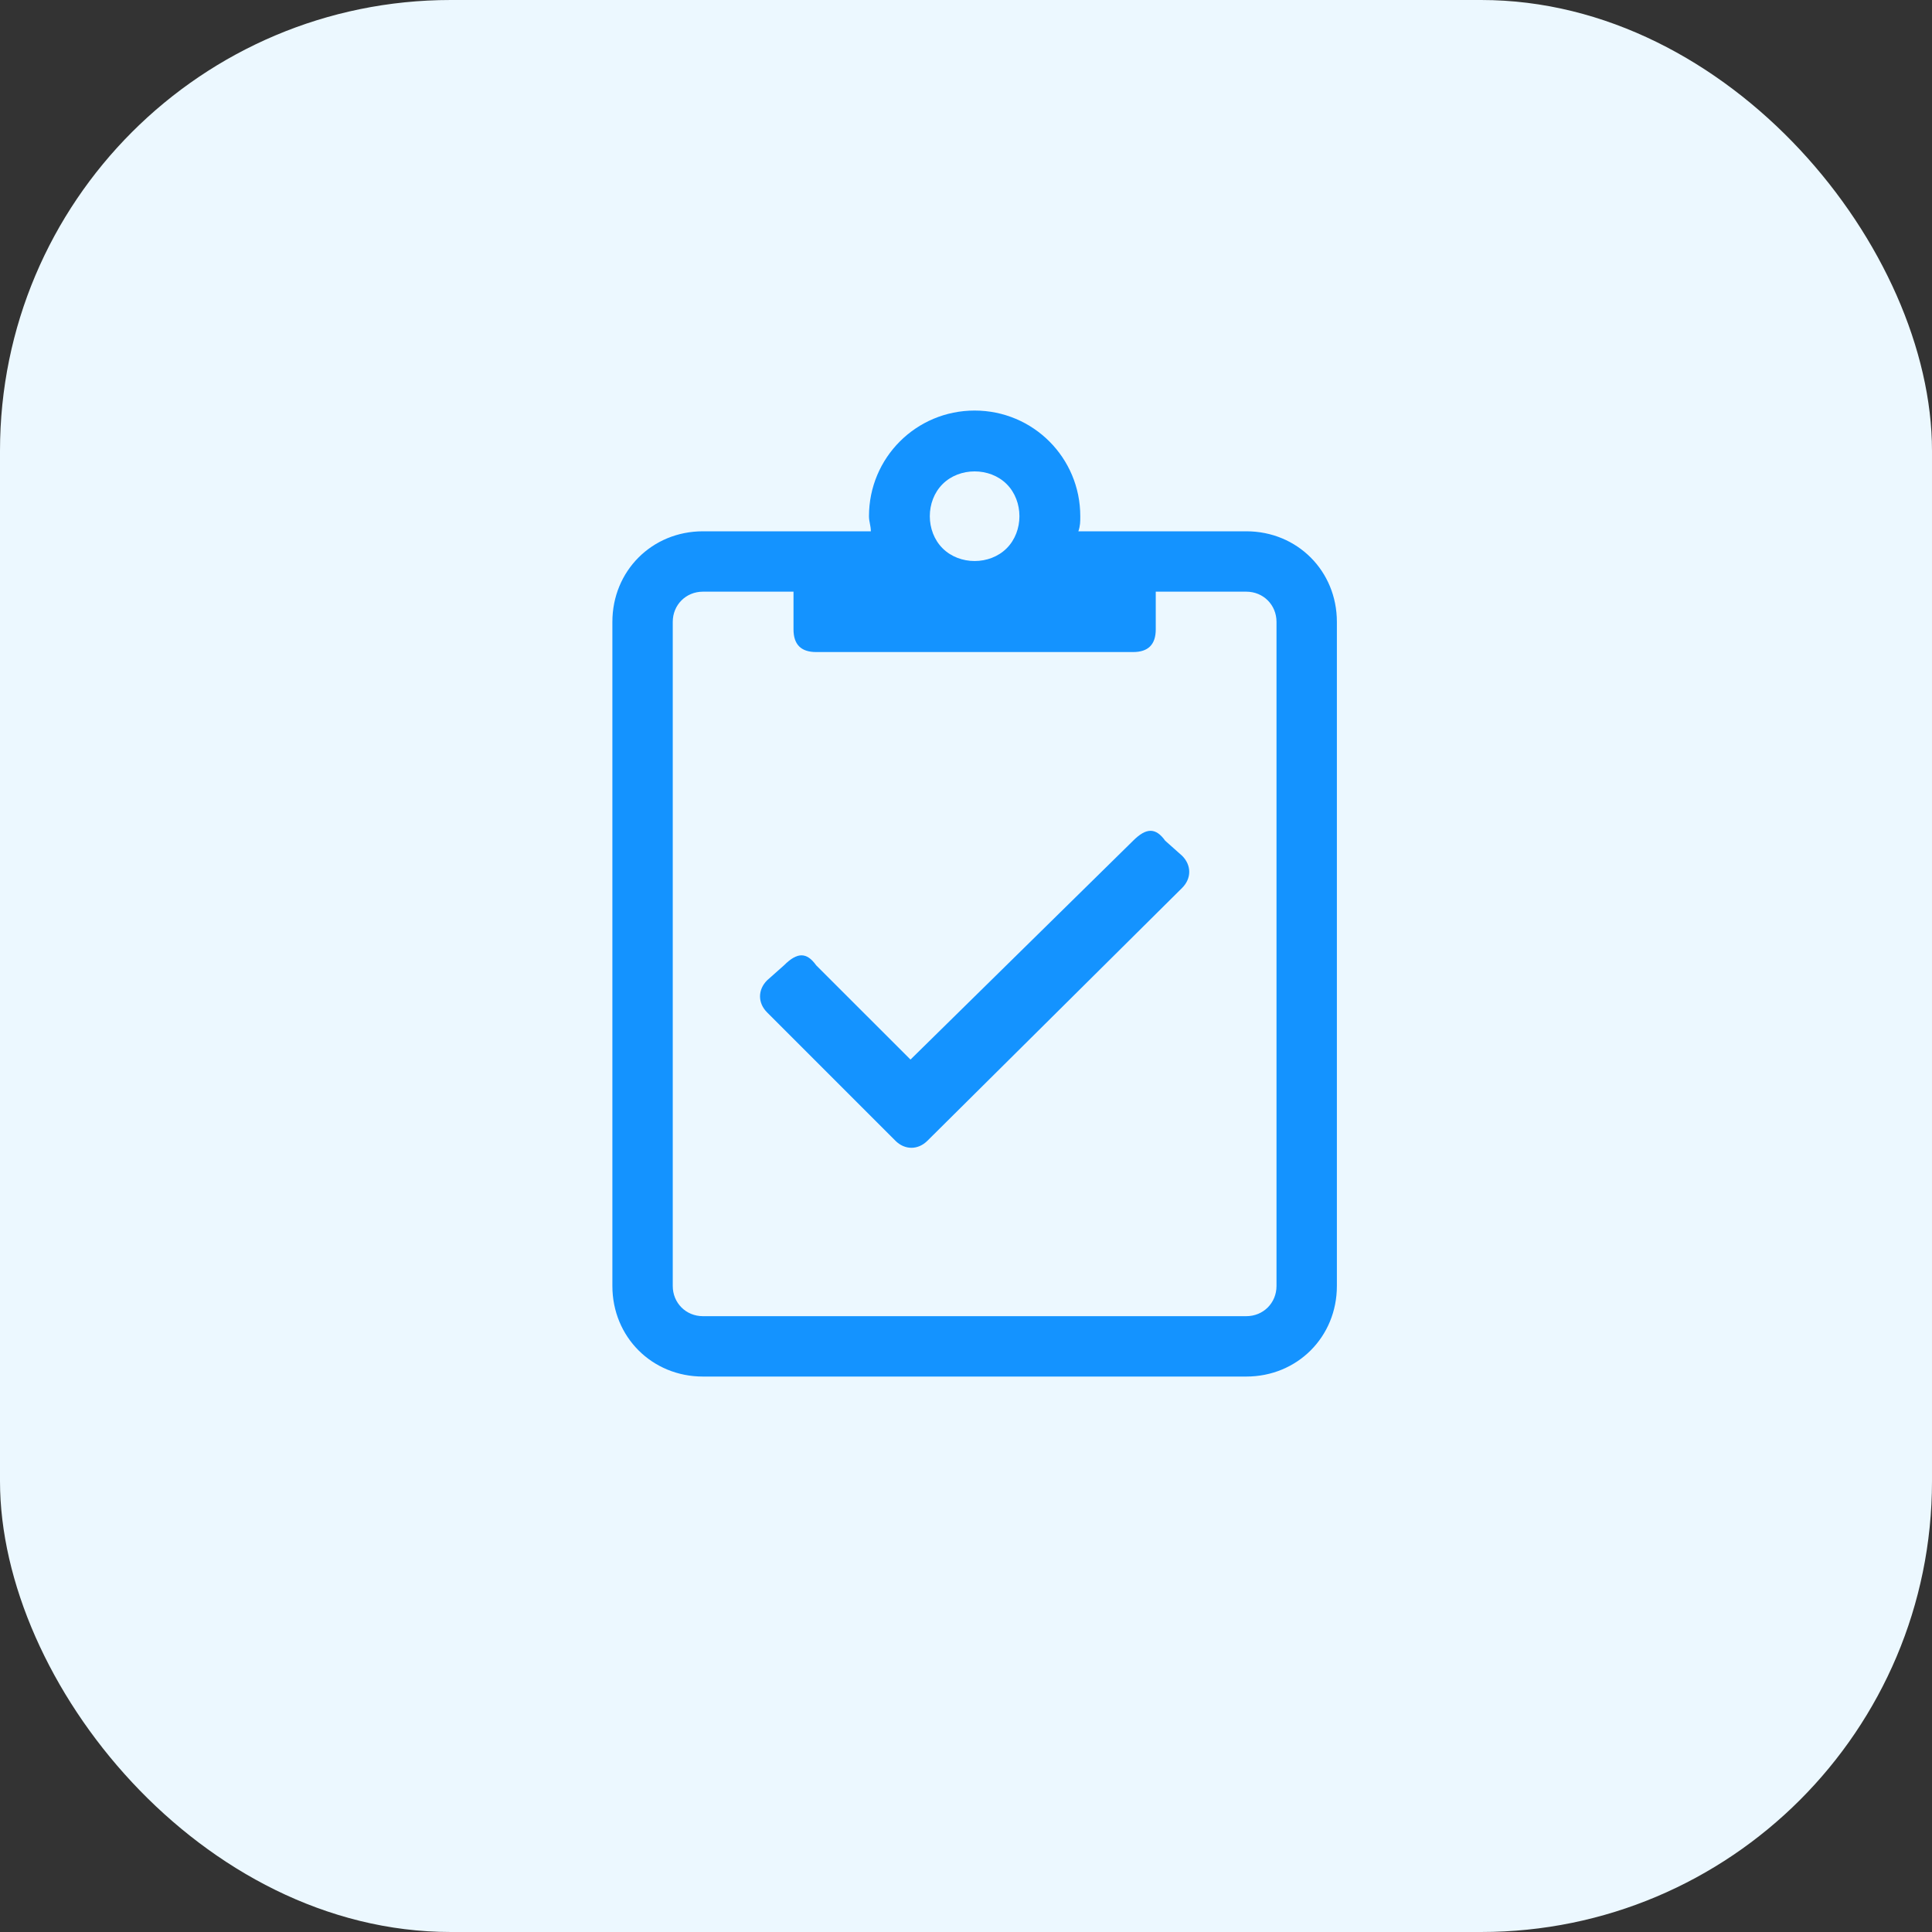<?xml version="1.0" encoding="UTF-8"?>
<svg width="60px" height="60px" viewBox="0 0 60 60" version="1.1" xmlns="http://www.w3.org/2000/svg" xmlns:xlink="http://www.w3.org/1999/xlink">
    <rect x="0" y="0" width="60" height="60" fill="#333333" stroke="none"/>
    <title>Group 17 Copy 2</title>
    <g id="Page-1" stroke="none" stroke-width="1" fill="none" fill-rule="evenodd">
        <g id="1440-NR-arztpraxisreinigung" transform="translate(-815, -1084)">
            <g id="Content" transform="translate(150, 788)">
                <g id="Group-17-Copy-2" transform="translate(665, 296)">
                    <rect id="Rectangle-Copy-3" fill="#ECF8FF" x="0" y="0" width="60" height="60" rx="14"></rect>
                    <path d="M38.705,42.75 C40.287,42.75 41.518,41.52 41.518,39.937 L41.518,19.313 C41.518,17.731 40.287,16.5 38.705,16.5 L33.49,16.5 C33.549,16.324 33.549,16.207 33.549,16.031 C33.549,14.215 32.084,12.75 30.268,12.75 C28.451,12.75 26.987,14.215 26.987,16.031 C26.987,16.207 27.045,16.324 27.045,16.5 L21.83,16.5 C20.248,16.5 19.018,17.731 19.018,19.313 L19.018,39.937 C19.018,41.52 20.248,42.75 21.83,42.75 L38.705,42.75 Z M29.272,17.027 C28.744,16.5 28.744,15.563 29.272,15.035 C29.799,14.508 30.737,14.508 31.264,15.035 C31.791,15.563 31.791,16.5 31.264,17.027 C30.737,17.555 29.799,17.555 29.272,17.027 Z M38.705,40.875 L21.83,40.875 C21.303,40.875 20.893,40.465 20.893,39.937 L20.893,19.313 C20.893,18.785 21.303,18.375 21.83,18.375 L24.643,18.375 L24.643,19.547 C24.643,20.016 24.877,20.25 25.346,20.25 L35.19,20.25 C35.658,20.25 35.893,20.016 35.893,19.547 L35.893,18.375 L38.705,18.375 C39.233,18.375 39.643,18.785 39.643,19.313 L39.643,39.937 C39.643,40.465 39.233,40.875 38.705,40.875 Z M28.803,35.426 L36.713,27.574 C37.006,27.281 37.006,26.871 36.713,26.578 L36.186,26.109 C35.893,25.699 35.6,25.699 35.19,26.109 L28.276,32.906 L25.346,29.977 C25.053,29.566 24.76,29.566 24.35,29.977 L23.823,30.445 C23.53,30.738 23.53,31.148 23.823,31.441 L27.807,35.426 C28.1,35.719 28.51,35.719 28.803,35.426 Z" id="" fill="#1493FF" fill-rule="nonzero"></path>
                </g>
            </g>
        </g>
    </g>
</svg>